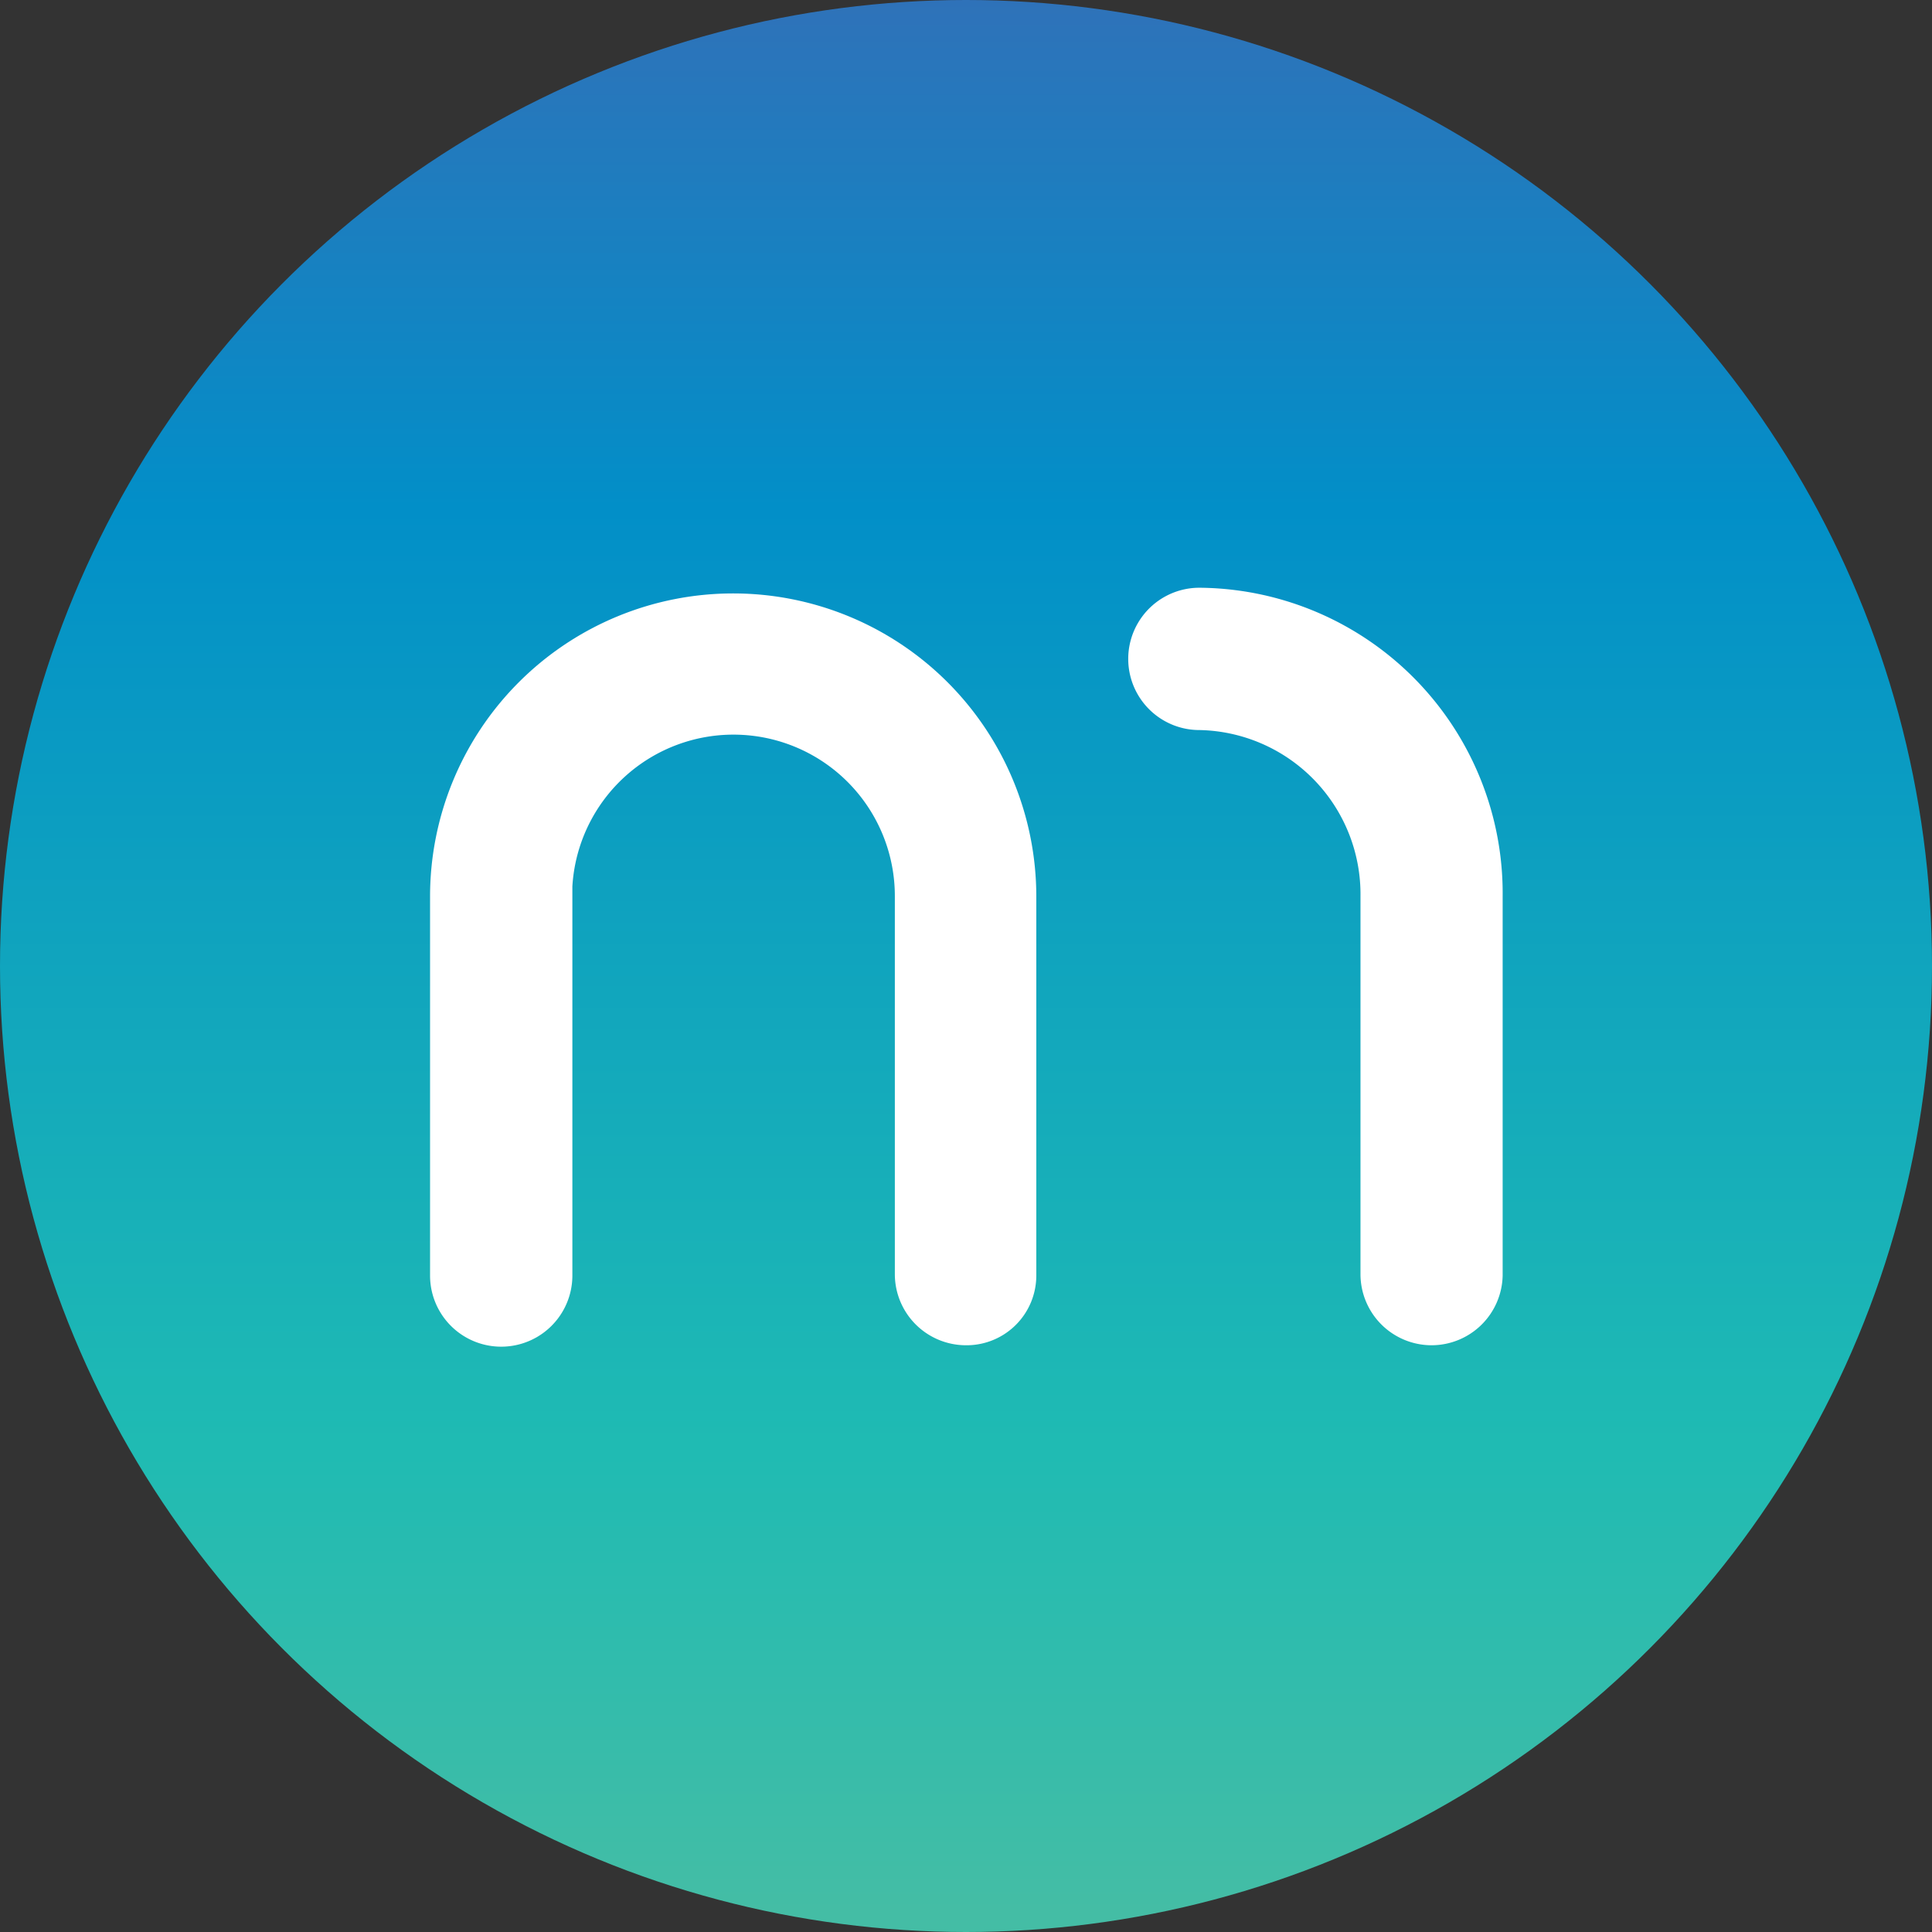 <?xml version="1.0" encoding="UTF-8"?> <svg xmlns="http://www.w3.org/2000/svg" xmlns:xlink="http://www.w3.org/1999/xlink" id="Layer_1" data-name="Layer 1" viewBox="0 0 135.76 135.76"><rect x="0" y="0" width="135.76" height="135.76" fill="#333333" stroke="none"/><defs><clipPath id="clip-path"><rect width="135.76" height="135.76" fill="none"></rect></clipPath><linearGradient id="linear-gradient" x1="-1943.62" y1="-1176.66" x2="-1943.62" y2="-1175.66" gradientTransform="matrix(135.76, 0, 0, -135.76, 263938.09, -159610.16)" gradientUnits="userSpaceOnUse"><stop offset="0" stop-color="#44bda5"></stop><stop offset="0.24" stop-color="#1fbbb3"></stop><stop offset="0.72" stop-color="#028fc8"></stop><stop offset="1" stop-color="#3270b8"></stop></linearGradient></defs><title>Og_Money_Store</title><g clip-path="url(#clip-path)"><g id="Symbol_18_1" data-name="Symbol 18 1"><g id="Group_3265" data-name="Group 3265"><circle id="Ellipse_1100" data-name="Ellipse 1100" cx="67.88" cy="67.88" r="67.88" fill="url(#linear-gradient)"></circle></g><g id="Group_3268" data-name="Group 3268"><g id="Group_3266" data-name="Group 3266"><path id="Path_2407" data-name="Path 2407" d="M67.88,94.53a5,5,0,0,1-5-5V63a11.34,11.34,0,0,0-22.66-.71c0,.24,0,.47,0,.71V89.63a5,5,0,0,1-10,0V63a21.3,21.3,0,1,1,42.6,0h0V89.63A4.9,4.9,0,0,1,68,94.53Z" fill="#fff"></path></g><g id="Group_3267" data-name="Group 3267"><path id="Path_2408" data-name="Path 2408" d="M100.6,94.53a5,5,0,0,1-5-5V63A11.54,11.54,0,0,0,84.28,51.3a5,5,0,0,1,0-10A21.47,21.47,0,0,1,105.59,63V89.63A5,5,0,0,1,100.6,94.53Z" fill="#fff"></path></g></g></g></g></svg> 